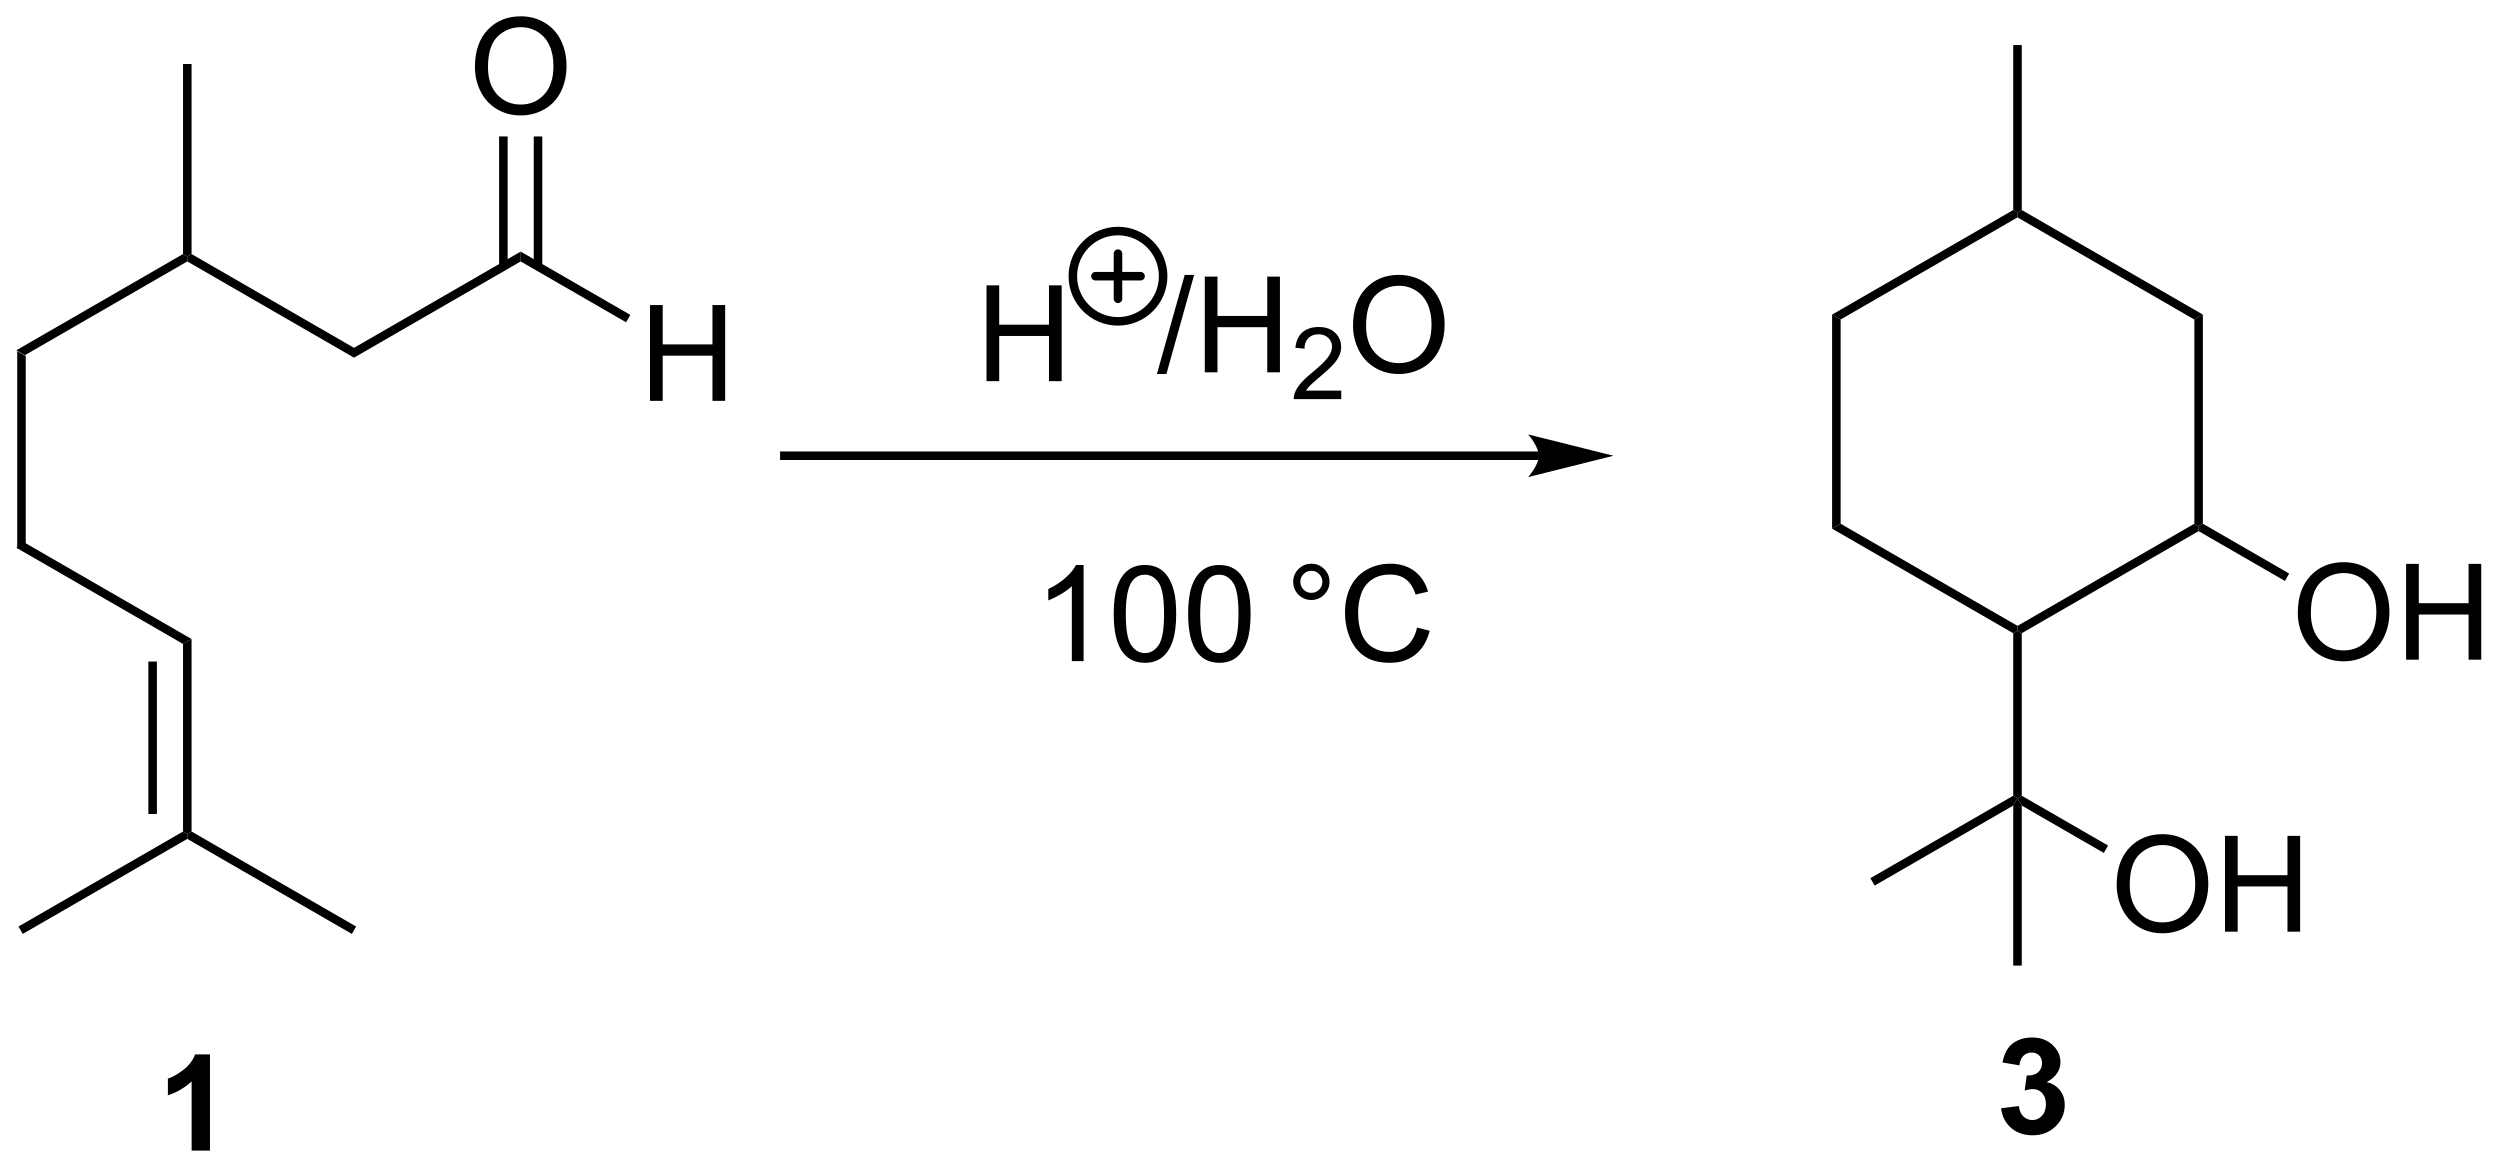 <?xml version="1.0" encoding="UTF-8"?>
<!DOCTYPE svg PUBLIC '-//W3C//DTD SVG 1.0//EN'
          'http://www.w3.org/TR/2001/REC-SVG-20010904/DTD/svg10.dtd'>
<svg stroke-dasharray="none" shape-rendering="auto" xmlns="http://www.w3.org/2000/svg" font-family="'Dialog'" text-rendering="auto" width="410" fill-opacity="1" color-interpolation="auto" color-rendering="auto" preserveAspectRatio="xMidYMid meet" font-size="12px" viewBox="0 0 410 192" fill="black" xmlns:xlink="http://www.w3.org/1999/xlink" stroke="black" image-rendering="auto" stroke-miterlimit="10" stroke-linecap="square" stroke-linejoin="miter" font-style="normal" stroke-width="1" height="192" stroke-dashoffset="0" font-weight="normal" stroke-opacity="1"
><!--Generated by the Batik Graphics2D SVG Generator--><defs id="genericDefs"
  /><g
  ><defs id="defs1"
    ><clipPath clipPathUnits="userSpaceOnUse" id="clipPath1"
      ><path d="M0.633 1.598 L154.222 1.598 L154.222 73.355 L0.633 73.355 L0.633 1.598 Z"
      /></clipPath
      ><clipPath clipPathUnits="userSpaceOnUse" id="clipPath2"
      ><path d="M146.911 109.489 L146.911 179.25 L296.23 179.25 L296.23 109.489 Z"
      /></clipPath
    ></defs
    ><g transform="scale(2.667,2.667) translate(-0.633,-1.598) matrix(1.029,0,0,1.029,-150.48,-111.022)"
    ><path d="M147.883 130.429 L148.393 130.724 L148.393 141.938 L147.883 142.233 Z" stroke="none" clip-path="url(#clipPath2)"
    /></g
    ><g transform="matrix(2.743,0,0,2.743,-402.966,-300.32)"
    ><path d="M147.883 142.233 L148.393 141.938 L158.36 147.692 L157.85 147.987 Z" stroke="none" clip-path="url(#clipPath2)"
    /></g
    ><g transform="matrix(2.743,0,0,2.743,-402.966,-300.32)"
    ><path d="M168.072 130.282 L168.072 130.871 L158.105 125.117 L158.105 124.823 L158.36 124.675 Z" stroke="none" clip-path="url(#clipPath2)"
    /></g
    ><g transform="matrix(2.743,0,0,2.743,-402.966,-300.32)"
    ><path d="M157.85 124.675 L158.105 124.823 L158.105 125.117 L148.393 130.724 L147.883 130.429 Z" stroke="none" clip-path="url(#clipPath2)"
    /></g
    ><g transform="matrix(2.743,0,0,2.743,-402.966,-300.32)"
    ><path d="M158.36 124.675 L158.105 124.823 L157.85 124.675 L157.85 113.314 L158.36 113.314 Z" stroke="none" clip-path="url(#clipPath2)"
    /></g
    ><g transform="matrix(2.743,0,0,2.743,-402.966,-300.32)"
    ><path d="M157.85 147.987 L158.36 147.692 L158.36 159.201 L158.105 159.348 L157.85 159.201 ZM155.778 149.036 L155.778 158.152 L156.288 158.152 L156.288 149.036 Z" stroke="none" clip-path="url(#clipPath2)"
    /></g
    ><g transform="matrix(2.743,0,0,2.743,-402.966,-300.32)"
    ><path d="M157.85 159.201 L158.105 159.348 L158.105 159.643 L148.266 165.324 L148.011 164.882 Z" stroke="none" clip-path="url(#clipPath2)"
    /></g
    ><g transform="matrix(2.743,0,0,2.743,-402.966,-300.32)"
    ><path d="M158.105 159.643 L158.105 159.348 L158.36 159.201 L168.199 164.882 L167.944 165.324 Z" stroke="none" clip-path="url(#clipPath2)"
    /></g
    ><g transform="matrix(2.743,0,0,2.743,-402.966,-300.32)"
    ><path d="M256.445 128.295 L256.956 128.589 L256.956 140.799 L256.445 141.094 Z" stroke="none" clip-path="url(#clipPath2)"
    /></g
    ><g transform="matrix(2.743,0,0,2.743,-402.966,-300.32)"
    ><path d="M256.445 141.094 L256.956 140.799 L267.53 146.905 L267.53 147.199 L267.275 147.346 Z" stroke="none" clip-path="url(#clipPath2)"
    /></g
    ><g transform="matrix(2.743,0,0,2.743,-402.966,-300.32)"
    ><path d="M278.614 128.295 L278.104 128.589 L267.53 122.484 L267.53 122.19 L267.785 122.043 Z" stroke="none" clip-path="url(#clipPath2)"
    /></g
    ><g transform="matrix(2.743,0,0,2.743,-402.966,-300.32)"
    ><path d="M267.275 122.043 L267.53 122.19 L267.53 122.484 L256.956 128.589 L256.445 128.295 Z" stroke="none" clip-path="url(#clipPath2)"
    /></g
    ><g transform="matrix(2.743,0,0,2.743,-402.966,-300.32)"
    ><path d="M267.785 122.043 L267.53 122.19 L267.275 122.043 L267.275 112.181 L267.785 112.181 Z" stroke="none" clip-path="url(#clipPath2)"
    /></g
    ><g transform="matrix(2.743,0,0,2.743,-402.966,-300.32)"
    ><path d="M267.275 147.346 L267.53 147.199 L267.785 147.346 L267.785 157.061 L267.53 157.208 L267.275 157.061 Z" stroke="none" clip-path="url(#clipPath2)"
    /></g
    ><g transform="matrix(2.743,0,0,2.743,-402.966,-300.32)"
    ><path d="M267.275 157.061 L267.53 157.208 L267.275 157.65 L258.989 162.433 L258.734 161.992 Z" stroke="none" clip-path="url(#clipPath2)"
    /></g
    ><g transform="matrix(2.743,0,0,2.743,-402.966,-300.32)"
    ><path d="M273.461 162.398 Q273.461 160.971 274.226 160.167 Q274.992 159.359 276.203 159.359 Q276.995 159.359 277.63 159.74 Q278.268 160.117 278.601 160.794 Q278.937 161.471 278.937 162.331 Q278.937 163.203 278.586 163.891 Q278.234 164.578 277.588 164.932 Q276.945 165.286 276.198 165.286 Q275.39 165.286 274.752 164.896 Q274.117 164.503 273.789 163.828 Q273.461 163.151 273.461 162.398 ZM274.242 162.409 Q274.242 163.445 274.797 164.042 Q275.354 164.635 276.195 164.635 Q277.049 164.635 277.601 164.034 Q278.156 163.432 278.156 162.328 Q278.156 161.628 277.919 161.107 Q277.682 160.586 277.226 160.299 Q276.773 160.01 276.206 160.01 Q275.401 160.01 274.82 160.565 Q274.242 161.117 274.242 162.409 ZM279.936 165.188 L279.936 159.461 L280.694 159.461 L280.694 161.812 L283.671 161.812 L283.671 159.461 L284.428 159.461 L284.428 165.188 L283.671 165.188 L283.671 162.487 L280.694 162.487 L280.694 165.188 L279.936 165.188 Z" stroke="none" clip-path="url(#clipPath2)"
    /></g
    ><g transform="matrix(2.743,0,0,2.743,-402.966,-300.32)"
    ><path d="M267.785 157.65 L267.53 157.208 L267.785 157.061 L272.945 160.04 L272.69 160.482 Z" stroke="none" clip-path="url(#clipPath2)"
    /></g
    ><g transform="matrix(2.743,0,0,2.743,-402.966,-300.32)"
    ><path d="M267.785 147.346 L267.53 147.199 L267.53 146.905 L278.104 140.799 L278.359 140.947 L278.359 141.241 Z" stroke="none" clip-path="url(#clipPath2)"
    /></g
    ><g transform="matrix(2.743,0,0,2.743,-402.966,-300.32)"
    ><path d="M278.614 140.799 L278.359 140.947 L278.104 140.799 L278.104 128.589 L278.614 128.295 Z" stroke="none" clip-path="url(#clipPath2)"
    /></g
    ><g transform="matrix(2.743,0,0,2.743,-402.966,-300.32)"
    ><path d="M284.29 146.137 Q284.29 144.71 285.056 143.905 Q285.821 143.098 287.032 143.098 Q287.824 143.098 288.459 143.478 Q289.097 143.856 289.431 144.533 Q289.767 145.21 289.767 146.069 Q289.767 146.942 289.415 147.629 Q289.063 148.317 288.418 148.671 Q287.774 149.025 287.027 149.025 Q286.22 149.025 285.582 148.635 Q284.946 148.241 284.618 147.567 Q284.29 146.89 284.29 146.137 ZM285.071 146.148 Q285.071 147.184 285.626 147.78 Q286.183 148.374 287.024 148.374 Q287.879 148.374 288.431 147.773 Q288.985 147.171 288.985 146.067 Q288.985 145.366 288.748 144.845 Q288.511 144.325 288.056 144.038 Q287.603 143.749 287.035 143.749 Q286.23 143.749 285.649 144.304 Q285.071 144.856 285.071 146.148 ZM290.765 148.926 L290.765 143.2 L291.523 143.2 L291.523 145.551 L294.5 145.551 L294.5 143.2 L295.257 143.2 L295.257 148.926 L294.5 148.926 L294.5 146.226 L291.523 146.226 L291.523 148.926 L290.765 148.926 Z" stroke="none" clip-path="url(#clipPath2)"
    /></g
    ><g transform="matrix(2.743,0,0,2.743,-402.966,-300.32)"
    ><path d="M278.359 141.241 L278.359 140.947 L278.614 140.799 L283.774 143.778 L283.519 144.22 Z" stroke="none" clip-path="url(#clipPath2)"
    /></g
    ><g transform="matrix(2.743,0,0,2.743,-402.966,-300.32)"
    ><path d="M267.275 157.65 L267.53 157.208 L267.785 157.65 L267.785 167.217 L267.275 167.217 Z" stroke="none" clip-path="url(#clipPath2)"
    /></g
    ><g transform="matrix(2.743,0,0,2.743,-402.966,-300.32)"
    ><path d="M238.91 136.48 L193.802 136.48 L193.547 136.48 L193.547 136.99 L193.802 136.99 L238.91 136.99 L239.165 136.99 L239.165 136.48 L238.91 136.48 ZM243.375 136.735 L238.272 135.46 C238.272 135.46 238.91 136.177 238.91 136.735 C238.91 137.293 238.272 138.011 238.272 138.011 Z" stroke="none" clip-path="url(#clipPath2)"
    /></g
    ><g transform="matrix(2.743,0,0,2.743,-402.966,-300.32)"
    ><path d="M205.89 132.274 L205.89 126.547 L206.648 126.547 L206.648 128.899 L209.624 128.899 L209.624 126.547 L210.382 126.547 L210.382 132.274 L209.624 132.274 L209.624 129.573 L206.648 129.573 L206.648 132.274 L205.89 132.274 Z" stroke="none" clip-path="url(#clipPath2)"
    /></g
    ><g transform="matrix(2.743,0,0,2.743,-402.966,-300.32)"
    ><path d="M216.077 131.848 L217.738 125.924 L218.301 125.924 L216.644 131.848 L216.077 131.848 ZM218.94 131.749 L218.94 126.022 L219.698 126.022 L219.698 128.374 L222.674 128.374 L222.674 126.022 L223.432 126.022 L223.432 131.749 L222.674 131.749 L222.674 129.049 L219.698 129.049 L219.698 131.749 L218.94 131.749 Z" stroke="none" clip-path="url(#clipPath2)"
    /></g
    ><g transform="matrix(2.743,0,0,2.743,-402.966,-300.32)"
    ><path d="M227.098 132.841 L227.098 133.349 L224.258 133.349 Q224.253 133.158 224.321 132.982 Q224.428 132.693 224.667 132.412 Q224.907 132.13 225.358 131.761 Q226.057 131.187 226.303 130.851 Q226.549 130.515 226.549 130.216 Q226.549 129.904 226.325 129.689 Q226.102 129.472 225.741 129.472 Q225.36 129.472 225.131 129.701 Q224.903 129.929 224.901 130.333 L224.358 130.279 Q224.415 129.671 224.778 129.355 Q225.141 129.037 225.753 129.037 Q226.372 129.037 226.731 129.38 Q227.092 129.722 227.092 130.228 Q227.092 130.486 226.987 130.736 Q226.881 130.984 226.635 131.259 Q226.391 131.535 225.823 132.015 Q225.348 132.414 225.214 132.556 Q225.079 132.699 224.991 132.841 L227.098 132.841 Z" stroke="none" clip-path="url(#clipPath2)"
    /></g
    ><g transform="matrix(2.743,0,0,2.743,-402.966,-300.32)"
    ><path d="M227.802 128.96 Q227.802 127.533 228.567 126.728 Q229.333 125.921 230.544 125.921 Q231.336 125.921 231.971 126.301 Q232.609 126.679 232.942 127.356 Q233.278 128.033 233.278 128.892 Q233.278 129.765 232.927 130.452 Q232.575 131.14 231.929 131.494 Q231.286 131.848 230.539 131.848 Q229.732 131.848 229.094 131.457 Q228.458 131.064 228.13 130.39 Q227.802 129.713 227.802 128.96 ZM228.583 128.97 Q228.583 130.007 229.138 130.603 Q229.695 131.197 230.536 131.197 Q231.39 131.197 231.942 130.595 Q232.497 129.994 232.497 128.89 Q232.497 128.189 232.26 127.668 Q232.023 127.147 231.567 126.861 Q231.114 126.572 230.547 126.572 Q229.742 126.572 229.161 127.127 Q228.583 127.679 228.583 128.97 Z" stroke="none" clip-path="url(#clipPath2)"
    /></g
    ><g transform="matrix(2.743,0,0,2.743,-402.966,-300.32)"
    ><path d="M159.461 178.278 L158.364 178.278 L158.364 174.14 Q157.763 174.703 156.945 174.974 L156.945 173.976 Q157.375 173.835 157.877 173.445 Q158.383 173.052 158.57 172.528 L159.461 172.528 L159.461 178.278 Z" stroke="none" clip-path="url(#clipPath2)"
    /></g
    ><g transform="matrix(2.743,0,0,2.743,-402.966,-300.32)"
    ><path d="M266.551 175.744 L267.613 175.617 Q267.663 176.023 267.884 176.239 Q268.108 176.452 268.426 176.452 Q268.764 176.452 268.996 176.195 Q269.23 175.937 269.23 175.499 Q269.23 175.085 269.006 174.843 Q268.785 174.601 268.465 174.601 Q268.254 174.601 267.959 174.682 L268.082 173.788 Q268.527 173.799 268.762 173.596 Q268.996 173.39 268.996 173.049 Q268.996 172.76 268.824 172.588 Q268.652 172.416 268.366 172.416 Q268.084 172.416 267.884 172.611 Q267.686 172.807 267.644 173.182 L266.631 173.01 Q266.738 172.492 266.949 172.182 Q267.163 171.869 267.543 171.692 Q267.926 171.515 268.397 171.515 Q269.207 171.515 269.694 172.03 Q270.098 172.452 270.098 172.984 Q270.098 173.736 269.272 174.187 Q269.764 174.291 270.058 174.658 Q270.355 175.025 270.355 175.546 Q270.355 176.299 269.803 176.833 Q269.254 177.364 268.433 177.364 Q267.655 177.364 267.142 176.916 Q266.631 176.468 266.551 175.744 Z" stroke="none" clip-path="url(#clipPath2)"
    /></g
    ><g transform="matrix(2.743,0,0,2.743,-402.966,-300.32)"
    ><path d="M211.694 149.015 L210.99 149.015 L210.99 144.534 Q210.735 144.776 210.324 145.018 Q209.912 145.26 209.584 145.383 L209.584 144.703 Q210.173 144.424 210.613 144.031 Q211.055 143.635 211.24 143.265 L211.694 143.265 L211.694 149.015 ZM213.494 146.19 Q213.494 145.174 213.703 144.557 Q213.911 143.937 214.322 143.601 Q214.736 143.265 215.361 143.265 Q215.822 143.265 216.169 143.45 Q216.518 143.635 216.744 143.987 Q216.971 144.336 217.098 144.838 Q217.229 145.338 217.229 146.19 Q217.229 147.198 217.02 147.817 Q216.815 148.437 216.4 148.776 Q215.989 149.114 215.361 149.114 Q214.533 149.114 214.059 148.518 Q213.494 147.804 213.494 146.19 ZM214.216 146.19 Q214.216 147.601 214.546 148.067 Q214.877 148.534 215.361 148.534 Q215.846 148.534 216.174 148.065 Q216.505 147.596 216.505 146.19 Q216.505 144.776 216.174 144.312 Q215.846 143.846 215.354 143.846 Q214.869 143.846 214.58 144.258 Q214.216 144.781 214.216 146.19 ZM217.944 146.19 Q217.944 145.174 218.152 144.557 Q218.36 143.937 218.772 143.601 Q219.186 143.265 219.811 143.265 Q220.272 143.265 220.618 143.45 Q220.967 143.635 221.194 143.987 Q221.42 144.336 221.548 144.838 Q221.678 145.338 221.678 146.19 Q221.678 147.198 221.47 147.817 Q221.264 148.437 220.85 148.776 Q220.438 149.114 219.811 149.114 Q218.982 149.114 218.509 148.518 Q217.944 147.804 217.944 146.19 ZM218.665 146.19 Q218.665 147.601 218.996 148.067 Q219.326 148.534 219.811 148.534 Q220.295 148.534 220.623 148.065 Q220.954 147.596 220.954 146.19 Q220.954 144.776 220.623 144.312 Q220.295 143.846 219.803 143.846 Q219.319 143.846 219.029 144.258 Q218.665 144.781 218.665 146.19 Z" stroke="none" clip-path="url(#clipPath2)"
    /></g
    ><g transform="matrix(2.743,0,0,2.743,-402.966,-300.32)"
    ><path d="M224.226 144.273 Q224.226 143.823 224.544 143.508 Q224.864 143.19 225.31 143.19 Q225.763 143.19 226.078 143.508 Q226.396 143.823 226.396 144.273 Q226.396 144.721 226.075 145.041 Q225.758 145.359 225.31 145.359 Q224.864 145.359 224.544 145.044 Q224.226 144.726 224.226 144.273 ZM224.653 144.273 Q224.653 144.547 224.846 144.739 Q225.039 144.932 225.312 144.932 Q225.583 144.932 225.776 144.739 Q225.969 144.547 225.969 144.273 Q225.969 144 225.776 143.807 Q225.583 143.612 225.312 143.612 Q225.039 143.612 224.846 143.807 Q224.653 144 224.653 144.273 ZM231.629 147.008 L232.387 147.198 Q232.149 148.133 231.53 148.625 Q230.91 149.114 230.017 149.114 Q229.09 149.114 228.509 148.737 Q227.931 148.359 227.626 147.646 Q227.324 146.929 227.324 146.109 Q227.324 145.213 227.665 144.549 Q228.009 143.883 228.639 143.536 Q229.269 143.19 230.027 143.19 Q230.887 143.19 231.472 143.627 Q232.058 144.065 232.29 144.859 L231.543 145.034 Q231.345 144.409 230.965 144.125 Q230.587 143.838 230.012 143.838 Q229.353 143.838 228.907 144.156 Q228.465 144.471 228.285 145.005 Q228.105 145.539 228.105 146.104 Q228.105 146.836 228.319 147.38 Q228.532 147.924 228.98 148.195 Q229.431 148.463 229.954 148.463 Q230.59 148.463 231.03 148.096 Q231.472 147.729 231.629 147.008 Z" stroke="none" clip-path="url(#clipPath2)"
    /></g
    ><g transform="matrix(2.743,0,0,2.743,-402.966,-300.32)"
    ><path d="M168.072 130.871 L168.072 130.282 L178.038 124.528 L178.038 125.117 Z" stroke="none" clip-path="url(#clipPath2)"
    /></g
    ><g transform="matrix(2.743,0,0,2.743,-402.966,-300.32)"
    ><path d="M185.771 133.452 L185.771 127.725 L186.529 127.725 L186.529 130.077 L189.505 130.077 L189.505 127.725 L190.263 127.725 L190.263 133.452 L189.505 133.452 L189.505 130.751 L186.529 130.751 L186.529 133.452 L185.771 133.452 Z" stroke="none" clip-path="url(#clipPath2)"
    /></g
    ><g transform="matrix(2.743,0,0,2.743,-402.966,-300.32)"
    ><path d="M178.038 125.117 L178.038 124.528 L184.595 128.313 L184.339 128.755 Z" stroke="none" clip-path="url(#clipPath2)"
    /></g
    ><g transform="matrix(2.743,0,0,2.743,-402.966,-300.32)"
    ><path d="M175.302 113.5 Q175.302 112.073 176.067 111.268 Q176.833 110.461 178.044 110.461 Q178.835 110.461 179.471 110.841 Q180.109 111.219 180.442 111.896 Q180.778 112.573 180.778 113.432 Q180.778 114.304 180.427 114.992 Q180.075 115.679 179.429 116.034 Q178.786 116.388 178.038 116.388 Q177.231 116.388 176.593 115.997 Q175.958 115.604 175.63 114.929 Q175.302 114.252 175.302 113.5 ZM176.083 113.51 Q176.083 114.547 176.637 115.143 Q177.195 115.737 178.036 115.737 Q178.89 115.737 179.442 115.135 Q179.997 114.534 179.997 113.429 Q179.997 112.729 179.76 112.208 Q179.523 111.687 179.067 111.401 Q178.614 111.112 178.046 111.112 Q177.242 111.112 176.661 111.666 Q176.083 112.219 176.083 113.51 Z" stroke="none" clip-path="url(#clipPath2)"
    /></g
    ><g transform="matrix(2.743,0,0,2.743,-402.966,-300.32)"
    ><path d="M179.329 125.421 L179.329 117.644 L178.819 117.644 L178.819 125.421 ZM177.258 125.421 L177.258 117.644 L176.748 117.644 L176.748 125.421 Z" stroke="none" clip-path="url(#clipPath2)"
    /></g
    ><g stroke-width="0.51" transform="matrix(2.743,0,0,2.743,-402.966,-300.32)" stroke-linejoin="round" stroke-linecap="round"
    ><path fill="none" d="M213.75 128.7 C212.259 128.7 211.05 127.491 211.05 126 C211.05 124.509 212.259 123.3 213.75 123.3 C215.241 123.3 216.45 124.509 216.45 126 C216.45 127.491 215.241 128.7 213.75 128.7 M212.4 126 L215.1 126 M213.75 124.65 L213.75 127.35" clip-path="url(#clipPath2)"
    /></g
  ></g
></svg
>
